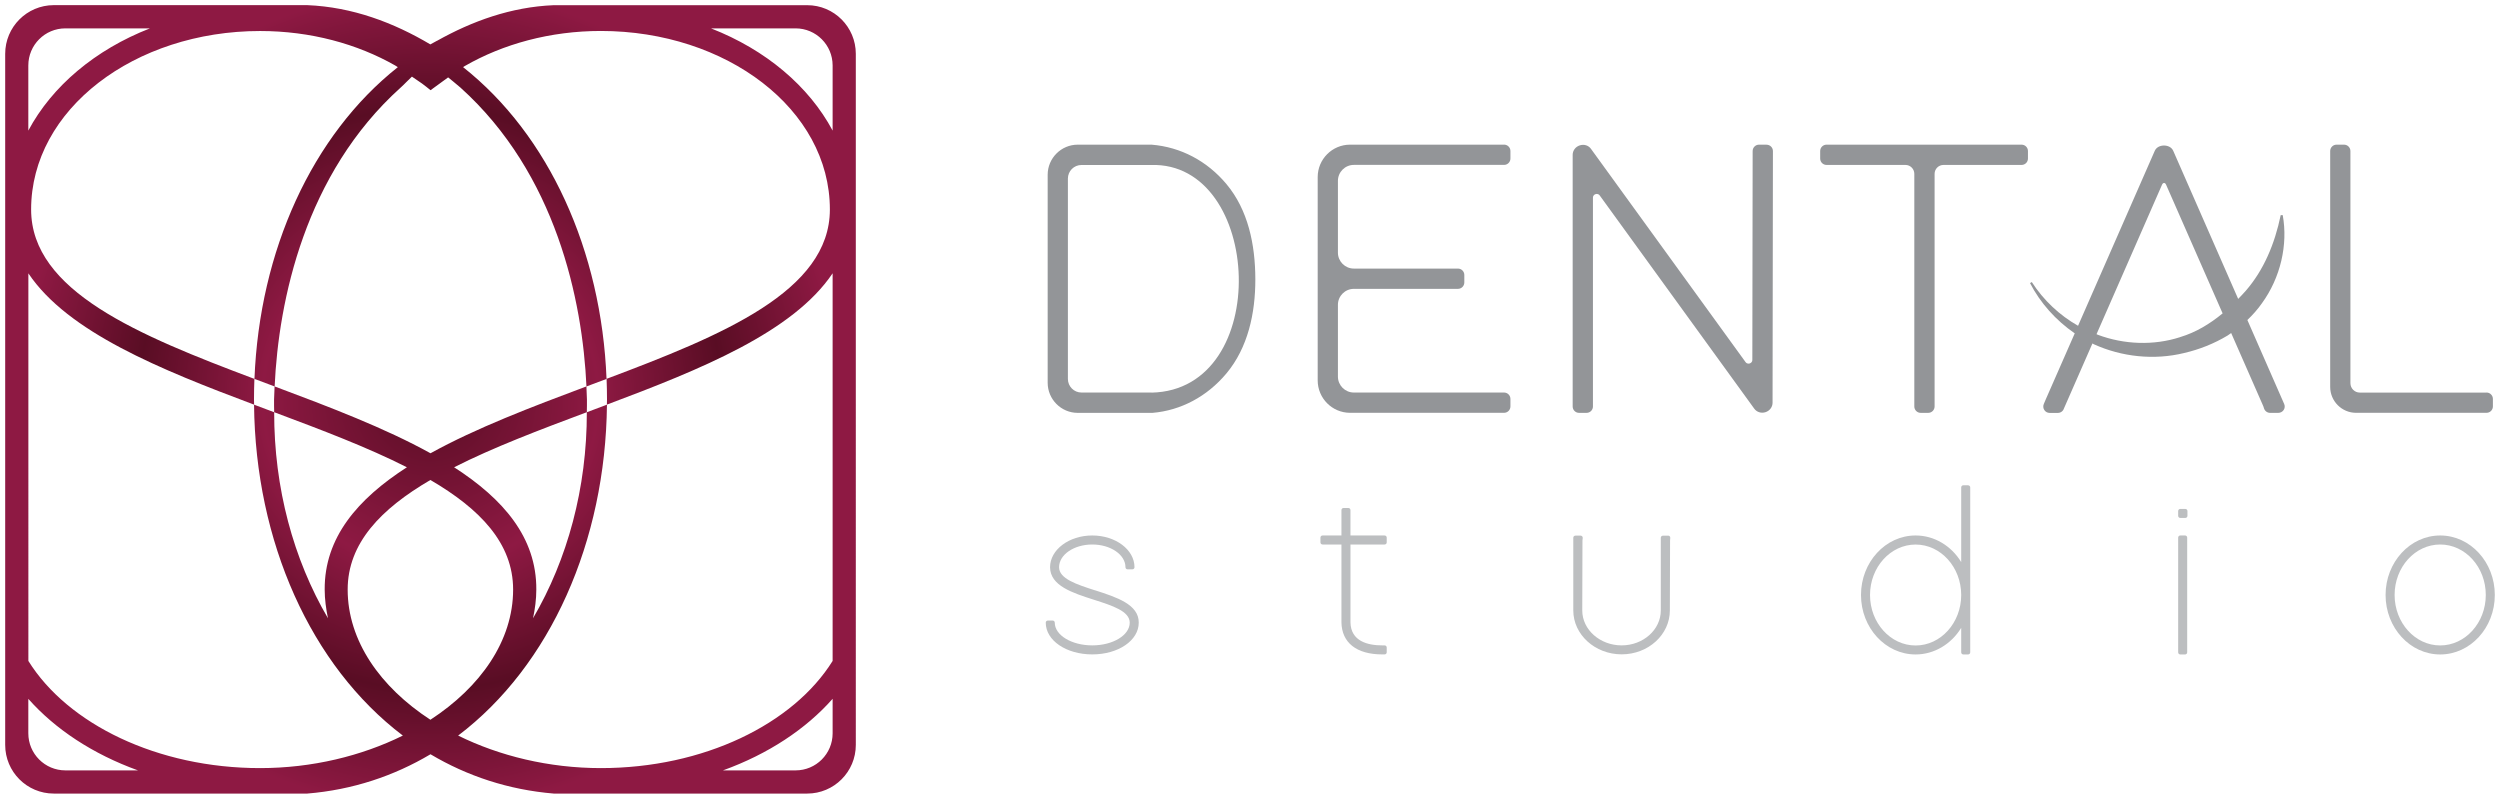 <?xml version="1.0" encoding="UTF-8"?><svg id="logo" xmlns="http://www.w3.org/2000/svg" xmlns:xlink="http://www.w3.org/1999/xlink" viewBox="0 0 482 154"><defs><style>.cls-1{fill:#939598;}.cls-2{fill:#bcbec0;}.cls-3{fill:url(#radial-gradient);}</style><radialGradient id="radial-gradient" cx="83" cy="77" fx="83" fy="77" r="78.99" gradientTransform="translate(0 -.13)" gradientUnits="userSpaceOnUse"><stop offset="0" stop-color="#590d24"/><stop offset=".41" stop-color="#8e1943"/><stop offset=".71" stop-color="#590d24"/><stop offset="1" stop-color="#8e1943"/></radialGradient></defs><g><path class="cls-2" d="M211.13,113.82c-3.57-1.15-6.94-2.24-6.94-4.46,0-2.42,2.87-4.38,6.4-4.38s6.4,1.96,6.4,4.38c0,.23,.18,.41,.41,.41h.92c.23,0,.41-.18,.41-.41,0-3.38-3.65-6.12-8.14-6.12s-8.14,2.75-8.14,6.13c.03,3.57,4.33,4.94,8.48,6.27,3.54,1.13,6.88,2.2,6.88,4.41,0,2.42-3.24,4.38-7.22,4.38s-7.23-1.96-7.23-4.38c0-.23-.18-.41-.41-.41h-.92c-.23,0-.41,.18-.41,.41,0,3.43,3.94,6.12,8.97,6.12s8.96-2.69,8.96-6.12c.03-3.52-4.27-4.9-8.42-6.24"/><path class="cls-2" d="M266.95,103.24h-6.58v-4.89c0-.23-.18-.41-.41-.41h-.92c-.23,0-.41,.18-.41,.41v4.89h-3.64c-.23,0-.41,.18-.41,.41v.92c0,.23,.18,.41,.41,.41h3.64v14.98c.05,3.95,2.91,6.21,7.86,6.21h.46c.23,0,.41-.18,.41-.41v-.92c0-.23-.18-.41-.41-.41h-.46c-2.76,0-6.07-.78-6.12-4.47v-14.98h6.58c.23,0,.41-.18,.41-.41v-.92c0-.23-.18-.41-.41-.41"/><path class="cls-2" d="M321.62,103.28h-1.01c-.23,0-.41,.18-.41,.41v14.01c0,3.71-3.39,6.73-7.55,6.73s-7.59-3.02-7.59-6.73l.04-13.51,.05-.46c.01-.12-.03-.23-.1-.32-.08-.09-.19-.14-.3-.14h-1.01c-.23,0-.41,.18-.41,.41v14.01c0,4.67,4.19,8.47,9.33,8.47s9.29-3.8,9.29-8.47l.04-13.51,.04-.46c.01-.12-.03-.23-.1-.32-.08-.08-.19-.13-.3-.13"/><path class="cls-2" d="M379.45,93.56h-.92c-.23,0-.41,.18-.41,.41v14.4c-1.93-3.17-5.22-5.13-8.79-5.13-5.81,0-10.53,5.14-10.53,11.47s4.72,11.47,10.53,11.47c3.56,0,6.86-1.97,8.79-5.13v4.72c0,.23,.18,.41,.41,.41h.92c.23,0,.41-.18,.41-.41v-31.79c0-.23-.18-.41-.41-.41m-1.33,21.15c0,5.36-3.94,9.73-8.79,9.73s-8.79-4.36-8.79-9.73,3.95-9.73,8.79-9.73,8.79,4.36,8.79,9.73"/><path class="cls-2" d="M421.28,103.24h-.92c-.23,0-.41,.18-.41,.41v22.12c0,.23,.18,.41,.41,.41h.92c.23,0,.41-.18,.41-.41v-22.12c0-.23-.18-.41-.41-.41"/><path class="cls-2" d="M421.33,98.12h-.97c-.23,0-.41,.18-.41,.41v.92c0,.23,.18,.41,.41,.41h.97c.23,0,.41-.18,.41-.41v-.92c0-.23-.18-.41-.41-.41"/><path class="cls-2" d="M470.47,103.24c-5.8,0-10.53,5.14-10.53,11.47s4.72,11.47,10.53,11.47,10.53-5.14,10.53-11.47-4.72-11.47-10.53-11.47m8.79,11.47c0,5.36-3.95,9.73-8.79,9.73s-8.79-4.36-8.79-9.73,3.94-9.73,8.79-9.73,8.79,4.36,8.79,9.73"/><path class="cls-1" d="M236.46,35.49c-3.72-4.44-8.79-7.14-14.44-7.6h-14.23c-3.2,0-5.8,2.61-5.8,5.81v40.09c0,3.2,2.6,5.81,5.8,5.81h14.4c5.48-.46,10.54-3.15,14.26-7.6,4.16-4.97,5.59-11.63,5.58-18.15-.01-6.73-1.41-13.4-5.58-18.37m-14.44,40.2h-13.5c-1.45,0-2.62-1.18-2.62-2.62V34.43c0-1.45,1.17-2.62,2.62-2.62h13.39c21.54-.69,23.58,43.4,.11,43.89"/><path class="cls-1" d="M289.98,27.89h-29.69c-3.44,0-6.24,2.8-6.24,6.25v39.2c0,3.45,2.8,6.25,6.25,6.25h29.68c.68,0,1.23-.55,1.23-1.23v-1.45c0-.68-.55-1.23-1.23-1.23h-28.96c-1.69,0-3.07-1.38-3.07-3.07v-13.85c0-1.69,1.38-3.07,3.07-3.07h20.07c.68,0,1.23-.55,1.23-1.23v-1.45c0-.68-.55-1.23-1.23-1.23h-20.07c-1.69,0-3.07-1.38-3.07-3.07v-13.85c0-1.69,1.38-3.07,3.07-3.07h28.96c.68,0,1.23-.55,1.23-1.23v-1.45c0-.68-.55-1.23-1.23-1.23"/><path class="cls-1" d="M340.59,27.89h-1.45c-.68,0-1.23,.55-1.23,1.23l-.06,40.26c0,.48-.35,.64-.5,.69-.15,.05-.53,.12-.81-.26l-29.8-41.11c-.47-.67-1.34-.94-2.16-.67-.82,.26-1.37,1-1.37,1.82v48.52c0,.68,.55,1.23,1.23,1.23h1.45c.68,0,1.23-.55,1.23-1.23V38.12c0-.48,.35-.64,.5-.69,.15-.05,.53-.12,.81,.26l29.79,41.1c.48,.66,1.33,.94,2.16,.68,.82-.26,1.37-1,1.37-1.82l.07-48.52c0-.68-.55-1.23-1.23-1.23"/><path class="cls-1" d="M389.75,27.89h-37.59c-.68,0-1.23,.55-1.23,1.23v1.45c0,.68,.55,1.23,1.23,1.23h15.21c.94,0,1.71,.77,1.71,1.72v44.85c0,.68,.55,1.23,1.23,1.23h1.45c.68,0,1.23-.55,1.23-1.23V33.52c0-.95,.77-1.72,1.72-1.72h15.05c.68,0,1.23-.55,1.23-1.23v-1.45c0-.68-.55-1.23-1.23-1.23"/><path class="cls-1" d="M433.3,61.69c1.03-.98,1.98-2.05,2.8-3.22,3.58-4.93,5.05-11.28,4.01-16.99h-.39c-1.16,5.59-3.28,10.6-6.74,14.59-.46,.54-.97,1.04-1.46,1.56l-12.52-28.55c-.59-1.37-2.98-1.36-3.56,0l-14.79,33.73c-3.55-2.01-6.65-4.91-8.92-8.43l-.34,.2c1.99,3.84,4.98,7.19,8.62,9.69l-5.54,12.62-.43,1.01c-.16,.38-.12,.82,.11,1.16,.23,.35,.61,.55,1.02,.55h1.59c.53,0,1-.34,1.16-.84l5.5-12.55c.1,.05,.19,.12,.29,.16,5.35,2.42,11.56,3.11,17.4,1.68,2.92-.68,5.76-1.8,8.37-3.37,.24-.15,.46-.32,.69-.48l6.2,14.12,.14,.43c.17,.5,.64,.84,1.16,.84h1.59c.41,0,.8-.21,1.03-.55,.23-.34,.27-.78,.1-1.16l-7.1-16.2Zm-13,3.32c-5.06,1.63-10.74,1.44-15.83-.46-.09-.03-.17-.09-.26-.12l12.63-28.82c.19-.44,.59-.45,.78,0l10.9,24.81c-2.43,2-5.13,3.66-8.21,4.58"/><path class="cls-1" d="M479.4,75.69h-24.43c-1,0-1.81-.81-1.81-1.82V29.12c0-.68-.55-1.23-1.23-1.23h-1.44c-.68,0-1.23,.55-1.23,1.23v45.47c0,2.76,2.24,5,4.99,5h25.15c.68,0,1.23-.55,1.23-1.23v-1.45c0-.68-.55-1.23-1.23-1.23"/></g><path class="cls-3" d="M5.46,141.38v-6.64c5.17,5.84,12.44,10.65,21.14,13.79H12.6c-3.94,0-7.14-3.2-7.14-7.15m155.07-6.64v6.64c0,3.95-3.19,7.15-7.14,7.15h-14c8.69-3.14,15.96-7.94,21.13-13.79m-93.49-21.07c0-8.95,6.43-15.57,15.95-21.13,9.53,5.56,15.95,12.17,15.95,21.13,0,9.87-6.28,18.8-15.95,25.1-9.67-6.3-15.95-15.23-15.95-25.1m49.91-40.62c-.98-24.73-11.12-47.03-27.66-60.11,.11-.07,.22-.14,.33-.21,7.37-4.24,16.44-6.76,26.24-6.76,24.18,0,44.15,15.1,44.15,34.42,0,15.76-20.72,24.25-43.05,32.65,.05,1.31,.08,2.63,.08,3.95,0,.34-.01,.68-.02,1.02,18.08-6.79,35.88-13.95,43.52-25.32V127.43c-7.6,12.19-24.9,20.66-44.68,20.66-10.02,0-19.56-2.34-27.52-6.27,17.78-13.47,28.42-37.43,28.69-63.8-1.3,.49-2.59,.97-3.88,1.46,.02,14.59-3.72,28.36-10.37,39.72,.38-1.82,.63-3.66,.63-5.53,.06-10.02-6.34-17.46-15.85-23.58,7.57-3.84,16.51-7.22,25.59-10.62,0-.83,.05-1.64,.02-2.48-.02-.8-.06-1.63-.1-2.49-10.59,3.97-21.25,8.02-30.06,12.89-8.8-4.87-19.47-8.92-30.06-12.89-.04,.85-.07,1.69-.1,2.49-.03,.83,.02,1.65,.02,2.48,9.08,3.4,18.02,6.78,25.59,10.62-9.51,6.12-15.91,13.56-15.85,23.58,0,1.87,.26,3.71,.63,5.53-6.66-11.37-10.39-25.13-10.37-39.72-1.3-.48-2.59-.97-3.88-1.46,.27,26.37,10.91,50.33,28.69,63.8-7.96,3.93-17.5,6.27-27.52,6.27-19.79,0-37.09-8.48-44.68-20.66V52.7c7.63,11.36,25.44,18.53,43.52,25.32,0-.34-.02-.68-.02-1.02,0-1.32,.03-2.64,.08-3.95C26.72,64.65,6,56.15,6,40.39,6,21.08,25.96,5.98,50.15,5.98c9.73,0,18.73,2.48,26.07,6.66,.11,.07,.28,.18,.48,.31-16.53,13.09-26.67,35.38-27.64,60.1,1.3,.49,2.59,.98,3.89,1.46,.76-16.59,5.84-41.01,24.29-57.62,.75-.67,1.43-1.43,2.18-2.12,.1,.07,.2,.14,.28,.2h.01c.59,.39,1.14,.77,1.65,1.13,.55,.43,1.13,.84,1.65,1.29,0,0,1.62-1.2,3.39-2.47,0,0,1.82,1.47,2.38,1.97,18.45,16.61,23.53,41.03,24.29,57.62,1.3-.49,2.6-.98,3.89-1.46M5.46,12.62c0-3.95,3.2-7.15,7.14-7.15H28.91C18.37,9.58,10.03,16.61,5.46,25.18V12.62ZM137.08,5.47h16.31c3.94,0,7.14,3.2,7.14,7.15v12.56c-4.57-8.57-12.91-15.6-23.45-19.71M106.75,1c-8.24,.34-15.75,3.09-22.48,6.86h-.02l-1.28,.7c-7.04-4.18-14.99-7.21-23.74-7.57-.06,0-.22,0-.22,0H10.37C5.19,1,1,5.2,1,10.38V143.62c0,5.18,4.19,9.38,9.37,9.38H59.24c8.74-.72,16.71-3.39,23.76-7.58,7.05,4.19,15.02,6.85,23.76,7.58h48.87c5.17,0,9.37-4.2,9.37-9.38V10.38c0-5.18-4.19-9.38-9.37-9.38h-48.65s-.07,0-.14,0c-.03,0-.06,0-.08,0"/></svg>